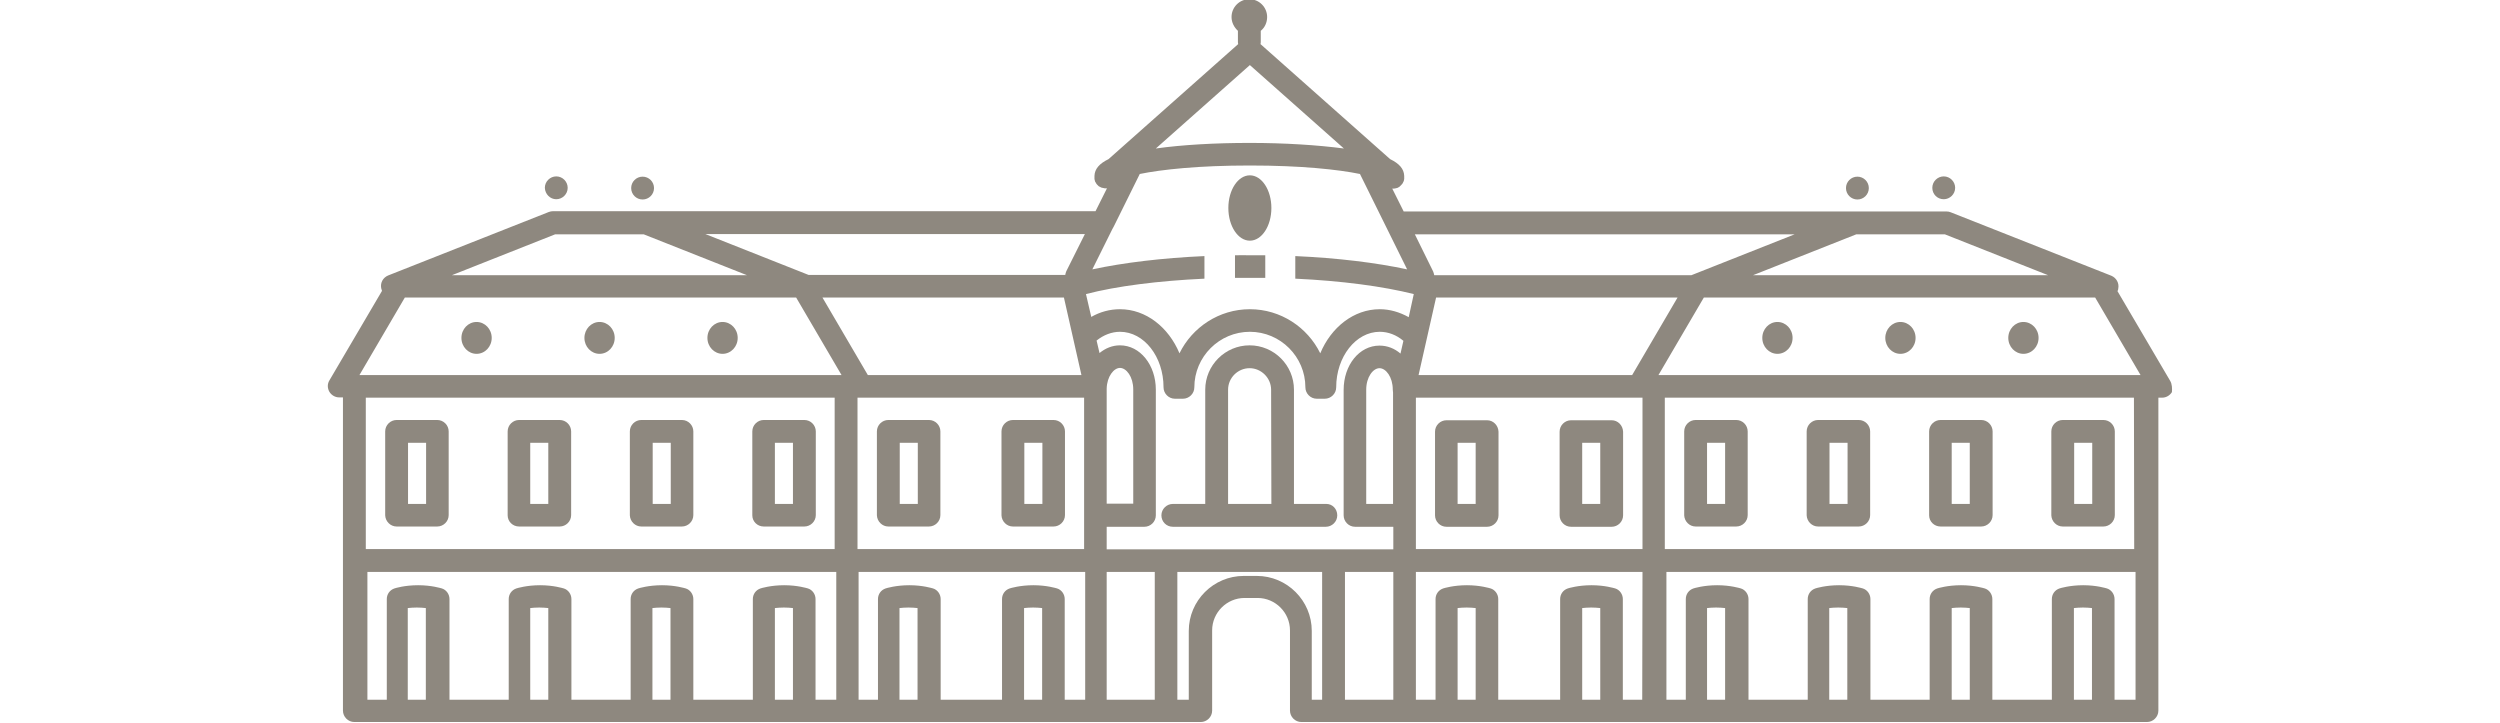 <?xml version="1.0" encoding="utf-8"?>
<!-- Generator: Adobe Illustrator 24.3.0, SVG Export Plug-In . SVG Version: 6.00 Build 0)  -->
<svg version="1.1" baseProfile="tiny" id="Ebene_1" xmlns="http://www.w3.org/2000/svg" xmlns:xlink="http://www.w3.org/1999/xlink"
	 x="0px" y="0px" viewBox="0 0 941.1 272.1" overflow="visible" xml:space="preserve">
<g id="Ebene_1_1_">
</g>
<g id="Ebene_3">
</g>
<g id="Ebene_2_1_">
	<g>
		<path fill="#8E887F" d="M499.3,189.7h-12.2v-43c0-9.2-7.5-16.7-16.7-16.7s-16.7,7.5-16.7,16.7v43h-12.2c-2.3,0-4.3,1.9-4.3,4.3
			s1.9,4.3,4.3,4.3h16.4h24.8h16.4c2.3,0,4.3-1.9,4.3-4.3S501.6,189.7,499.3,189.7z M478.6,189.7h-16.3v-43c0-4.5,3.7-8.1,8.1-8.1
			s8.1,3.7,8.1,8.1L478.6,189.7L478.6,189.7z"/>
		<ellipse fill="#8E887F" cx="470.5" cy="78.3" rx="8.1" ry="12.3"/>
		<path fill="#8E887F" d="M559.8,158.2h-15.3c-2.3,0-4.3,1.9-4.3,4.3V194c0,2.3,1.9,4.3,4.3,4.3h15.3c2.3,0,4.3-1.9,4.3-4.3v-31.5
			C564,160.1,562.1,158.2,559.8,158.2z M555.5,189.7h-6.8v-23h6.8V189.7z"/>
		<path fill="#8E887F" d="M606.7,158.2h-15.3c-2.3,0-4.3,1.9-4.3,4.3V194c0,2.3,1.9,4.3,4.3,4.3h15.3c2.3,0,4.3-1.9,4.3-4.3v-31.5
			C610.9,160.1,609,158.2,606.7,158.2z M602.4,189.7h-6.8v-23h6.8V189.7z"/>
		<path fill="#8E887F" d="M638.3,198.2h15.3c2.3,0,4.3-1.9,4.3-4.3v-31.5c0-2.3-1.9-4.3-4.3-4.3h-15.3c-2.3,0-4.3,1.9-4.3,4.3V194
			C634.1,196.3,636,198.2,638.3,198.2z M642.6,166.7h6.8v23h-6.8V166.7z"/>
		<path fill="#8E887F" d="M684.4,198.2h15.3c2.3,0,4.3-1.9,4.3-4.3v-31.5c0-2.3-1.9-4.3-4.3-4.3h-15.3c-2.3,0-4.3,1.9-4.3,4.3V194
			C680.2,196.3,682.1,198.2,684.4,198.2z M688.7,166.7h6.8v23h-6.8V166.7z"/>
		<path fill="#8E887F" d="M730.5,198.2h15.3c2.3,0,4.3-1.9,4.3-4.3v-31.5c0-2.3-1.9-4.3-4.3-4.3h-15.3c-2.3,0-4.3,1.9-4.3,4.3V194
			C726.2,196.3,728.1,198.2,730.5,198.2z M734.7,166.7h6.8v23h-6.8V166.7z"/>
		<path fill="#8E887F" d="M776.5,198.2h15.3c2.3,0,4.3-1.9,4.3-4.3v-31.5c0-2.3-1.9-4.3-4.3-4.3h-15.3c-2.3,0-4.3,1.9-4.3,4.3V194
			C772.3,196.3,774.2,198.2,776.5,198.2z M780.8,166.7h6.8v23h-6.8V166.7z"/>
		<circle fill="#8E887F" cx="699.2" cy="70.8" r="4.3"/>
		<ellipse fill="#8E887F" cx="669.1" cy="127.2" rx="5.7" ry="6"/>
		<ellipse fill="#8E887F" cx="715.4" cy="127.2" rx="5.7" ry="6"/>
		<ellipse fill="#8E887F" cx="761.7" cy="127.2" rx="5.7" ry="6"/>
		<path fill="#8E887F" d="M731.7,75c2.3,0,4.3-1.9,4.3-4.3c0-2.3-1.9-4.3-4.3-4.3c-2.3,0-4.3,1.9-4.3,4.3S729.3,75,731.7,75z"/>
		<path fill="#8E887F" d="M816.9,143.3l-19.8-33.7c0.2-0.3,0.3-0.7,0.3-1c0.4-2-0.7-4-2.6-4.8l-60.5-23.9c-0.5-0.2-1-0.3-1.6-0.3
			H698H528.4l-4.3-8.6c0.1,0,0.2,0,0.3,0l0,0l0,0l0,0c0.3,0,0.6,0,0.9-0.1h0.1c0.2-0.1,0.5-0.1,0.7-0.2c0.1,0,0.2-0.1,0.2-0.1
			c0.2-0.1,0.3-0.2,0.5-0.3c0.1-0.1,0.2-0.1,0.2-0.2c0.1-0.1,0.3-0.2,0.4-0.4c0,0,0.1,0,0.1-0.1c0.1-0.1,0.1-0.1,0.2-0.2
			c0.1-0.1,0.2-0.2,0.3-0.4c0.1-0.1,0.1-0.2,0.2-0.4c0.1-0.1,0.1-0.2,0.2-0.4c0.1-0.1,0.1-0.3,0.1-0.4s0.1-0.3,0.1-0.4
			c0-0.2,0-0.3,0-0.5c0-0.1,0-0.2,0-0.3c0-0.1,0-0.1,0-0.2s0-0.1,0-0.2c-0.1-2.6-1.8-4.6-5.3-6.3l-48.8-43.3c0.1-0.3,0.1-0.6,0.1-1
			v-4c1.5-1.2,2.4-3.1,2.4-5.2c0-3.7-3-6.7-6.7-6.7s-6.7,3-6.7,6.7c0,2.1,1,3.9,2.4,5.2v4c0,0.3,0,0.7,0.1,1l-48.8,43.3
			c-3.5,1.7-5.2,3.7-5.3,6.3c0,0.1,0,0.1,0,0.2s0,0.1,0,0.2s0,0.2,0,0.3c0,0.2,0,0.3,0,0.5c0,0.1,0.1,0.3,0.1,0.4s0.1,0.3,0.1,0.4
			s0.1,0.3,0.2,0.4s0.1,0.2,0.2,0.4c0.1,0.1,0.2,0.2,0.3,0.4c0.1,0.1,0.1,0.1,0.2,0.2l0.1,0.1c0.1,0.1,0.2,0.2,0.3,0.3
			c0.1,0.1,0.2,0.2,0.3,0.2c0.1,0.1,0.2,0.1,0.4,0.2c0.1,0.1,0.2,0.1,0.4,0.2c0.1,0.1,0.3,0.1,0.4,0.1s0.3,0.1,0.4,0.1
			s0.3,0,0.4,0.1c0.2,0,0.3,0,0.5,0h0.1c0.1,0,0.2,0,0.3,0l-4.3,8.6H243.1h-34.9c-0.5,0-1.1,0.1-1.6,0.3l-60.5,23.9
			c-1.9,0.8-3,2.7-2.6,4.8c0.1,0.4,0.2,0.7,0.3,1L124,143.2c-0.8,1.3-0.8,2.9,0,4.3c0.8,1.3,2.2,2.1,3.7,2.1h1.4v117.9
			c0,2.3,1.9,4.3,4.3,4.3h15.9h15.3h30.8h15.3h30.8h15.3h30.8h15.3h15.7h0.2h15.8h15.3h31.6h15.3H452c2.3,0,4.3-1.9,4.3-4.3v-30.2
			c0-6.7,5.5-12.2,12.2-12.2h4.9c6.7,0,12.2,5.5,12.2,12.2v30.2c0,2.3,1.9,4.3,4.3,4.3h54.9h15.3h31.6H607h15.8h15.9H654h30.8h15.3
			h30.8h15.3H777h15.3h15.9c2.3,0,4.3-1.9,4.3-4.3V149.7h1.4c1.5,0,2.9-0.8,3.7-2.1C817.7,146.3,817.7,144.6,816.9,143.3z
			 M698.8,88.2h33.3l38.9,15.4H659.9L698.8,88.2z M470.5,24.5l35.4,31.4c-9.9-1.3-22.3-2.1-35.4-2.1s-25.4,0.7-35.4,2.1L470.5,24.5z
			 M209,88.2h33.3l38.9,15.4H170.1L209,88.2z M160.3,263.4h-6.8v-34.5c1-0.1,2.1-0.2,3.4-0.2c1.3,0,2.4,0.1,3.4,0.2L160.3,263.4
			L160.3,263.4z M206.4,263.4h-6.8v-34.5c0.9-0.1,2.1-0.2,3.4-0.2c1.3,0,2.4,0.1,3.4,0.2L206.4,263.4L206.4,263.4z M252.4,263.4
			h-6.8v-34.5c0.9-0.1,2.1-0.2,3.4-0.2c1.3,0,2.4,0.1,3.4,0.2L252.4,263.4L252.4,263.4z M298.5,263.4h-6.8v-34.5
			c1-0.1,2.1-0.2,3.4-0.2s2.4,0.1,3.4,0.2V263.4z M314.2,263.4H307v-37.9c0-1.8-1.2-3.5-2.9-4c-0.4-0.1-3.9-1.2-8.9-1.2
			s-8.6,1.1-8.9,1.2c-1.8,0.6-2.9,2.2-2.9,4v37.9H261v-37.9c0-1.8-1.2-3.5-2.9-4c-0.4-0.1-3.9-1.2-8.9-1.2s-8.6,1.1-8.9,1.2
			c-1.8,0.6-2.9,2.2-2.9,4v37.9h-22.3v-37.9c0-1.8-1.2-3.5-2.9-4c-0.4-0.1-3.9-1.2-8.9-1.2s-8.6,1.1-8.9,1.2c-1.8,0.6-2.9,2.2-2.9,4
			v37.9h-22.3v-37.9c0-1.8-1.2-3.5-2.9-4c-0.4-0.1-3.9-1.2-8.9-1.2c-5.1,0-8.6,1.1-8.9,1.2c-1.8,0.6-2.9,2.2-2.9,4v37.9h-7.3v-48.1
			h176.5v48.1H314.2z M314.2,206.7H137.7v-57h176.5V206.7z M135.3,141.2l17.1-29.2h147.3l17.1,29.2H135.3z M309.6,112h90.9l6.6,29.2
			h-80.4L309.6,112z M345.4,263.4h-6.8v-34.5c0.9-0.1,2.1-0.2,3.4-0.2s2.4,0.1,3.4,0.2V263.4z M392.3,263.4h-6.8v-34.5
			c0.9-0.1,2.1-0.2,3.4-0.2s2.4,0.1,3.4,0.2V263.4z M408.1,263.4h-7.3v-37.9c0-1.8-1.2-3.5-2.9-4c-0.4-0.1-3.9-1.2-8.9-1.2
			s-8.6,1.1-8.9,1.2c-1.8,0.6-2.9,2.2-2.9,4v37.9h-23.1v-37.9c0-1.8-1.2-3.5-2.9-4c-0.4-0.1-3.9-1.2-8.9-1.2s-8.6,1.1-8.9,1.2
			c-1.8,0.6-2.9,2.2-2.9,4v37.9h-7.3v-48.1h85.3v48.1H408.1z M408.1,197.1v0.1v0.1v9.4h-85.3v-57h1.4h83.9L408.1,197.1L408.1,197.1z
			 M401.4,102.1c-0.2,0.4-0.3,0.9-0.4,1.4h-96.6l-38.9-15.4h142.9L401.4,102.1z M434.7,263.4h-18.1v-48.1h18.1V263.4z M497.7,263.4
			h-3.9v-25.9c0-11.4-9.3-20.7-20.7-20.7h-4.9c-11.4,0-20.7,9.3-20.7,20.7v25.9h-4.3v-48.1h54.5V263.4z M524.5,263.4h-18.2v-48.1
			h18.2V263.4z M524.5,189.7h-10.2v-43c0-4.8,2.6-8.1,5-8.1s5,3.3,5,8.1c0,0.4,0.1,0.7,0.1,1.1v41.9H524.5z M527.2,133.1
			c-2.2-1.9-4.9-3-7.9-3c-7.6,0-13.5,7.3-13.5,16.7V194c0,2.3,1.9,4.3,4.3,4.3h14.4v8.5H416.6v-8.5h14.2c2.3,0,4.3-1.9,4.3-4.3
			v-47.3c0-9.3-5.9-16.7-13.5-16.7c-2.9,0-5.5,1.1-7.7,2.9l-1.1-4.7c2.6-2.1,5.7-3.3,8.8-3.3c9.1,0,16.4,9.4,16.4,20.9
			c0,2.3,1.9,4.3,4.3,4.3h3c2.3,0,4.3-1.9,4.3-4.3c0-11.5,9.4-20.9,20.9-20.9s20.9,9.4,20.9,20.9c0,2.3,1.9,4.3,4.3,4.3h3
			c2.3,0,4.3-1.9,4.3-4.3c0-11.5,7.4-20.9,16.4-20.9c3.2,0,6.3,1.2,8.9,3.4L527.2,133.1z M416.6,189.7v-43.4c0.1-4.6,2.7-7.8,5-7.8
			c2.4,0,5,3.3,5,8.1v43h-10V189.7z M530.3,119.4c-3.4-1.9-7.1-3-10.9-3c-9.8,0-18.3,6.8-22.4,16.6c-4.8-9.8-14.9-16.6-26.5-16.6
			s-21.7,6.8-26.5,16.6c-4.1-9.8-12.6-16.6-22.4-16.6c-3.8,0-7.5,1-10.8,2.9l-2-8.6c11.5-3,27.3-5,44.6-5.8v-8.5
			c-15.9,0.7-30.6,2.5-42.2,5l7.5-15.1c0.2-0.3,0.4-0.7,0.6-1.1l9.7-19.6v-0.1c8.3-1.7,22.2-3.2,41.5-3.2s33.2,1.5,41.5,3.2v0.1
			l17.7,35.8c-11.6-2.5-26.2-4.3-42.1-5v8.5c17.4,0.8,33.1,2.9,44.6,5.8L530.3,119.4z M675.6,88.2l-38.9,15.4h-96.8
			c-0.1-0.5-0.2-0.9-0.4-1.4l-6.9-14H675.6z M555.5,263.4h-6.8v-34.5c0.9-0.1,2.1-0.2,3.4-0.2c1.3,0,2.4,0.1,3.4,0.2L555.5,263.4
			L555.5,263.4z M602.4,263.4h-6.8v-34.5c0.9-0.1,2.1-0.2,3.4-0.2c1.3,0,2.4,0.1,3.4,0.2L602.4,263.4L602.4,263.4z M618.2,263.4
			h-7.3v-37.9c0-1.8-1.2-3.5-2.9-4c-0.4-0.1-3.9-1.2-8.9-1.2s-8.6,1.1-8.9,1.2c-1.8,0.6-2.9,2.2-2.9,4v37.9H564v-37.9
			c0-1.8-1.2-3.5-2.9-4c-0.4-0.1-3.9-1.2-8.9-1.2s-8.6,1.1-8.9,1.2c-1.8,0.6-2.9,2.2-2.9,4v37.9H533v-48.1h85.3L618.2,263.4
			L618.2,263.4z M618.2,206.7H533v-57h83.9h1.4v57H618.2z M614.4,141.2H534l6.6-29.2h90.9L614.4,141.2z M649.4,263.4h-6.8v-34.5
			c0.9-0.1,2.1-0.2,3.4-0.2c1.3,0,2.4,0.1,3.4,0.2L649.4,263.4L649.4,263.4z M695.4,263.4h-6.8v-34.5c0.9-0.1,2.1-0.2,3.4-0.2
			c1.3,0,2.4,0.1,3.4,0.2L695.4,263.4L695.4,263.4z M741.5,263.4h-6.8v-34.5c0.9-0.1,2.1-0.2,3.4-0.2c1.3,0,2.4,0.1,3.4,0.2
			L741.5,263.4L741.5,263.4z M787.5,263.4h-6.8v-34.5c0.9-0.1,2.1-0.2,3.4-0.2c1.3,0,2.4,0.1,3.4,0.2L787.5,263.4L787.5,263.4z
			 M803.4,263.4H796v-37.9c0-1.8-1.2-3.5-2.9-4c-0.4-0.1-3.9-1.2-8.9-1.2s-8.6,1.1-8.9,1.2c-1.8,0.6-2.9,2.2-2.9,4v37.9H750v-37.9
			c0-1.8-1.2-3.5-2.9-4c-0.4-0.1-3.9-1.2-8.9-1.2s-8.6,1.1-8.9,1.2c-1.8,0.6-2.9,2.2-2.9,4v37.9h-22.3v-37.9c0-1.8-1.2-3.5-2.9-4
			c-0.4-0.1-3.9-1.2-8.9-1.2s-8.6,1.1-8.9,1.2c-1.8,0.6-2.9,2.2-2.9,4v37.9h-22.3v-37.9c0-1.8-1.2-3.5-2.9-4
			c-0.4-0.1-3.9-1.2-8.9-1.2s-8.6,1.1-8.9,1.2c-1.8,0.6-2.9,2.2-2.9,4v37.9h-7.3v-48.1h176.6v48.1H803.4z M803.4,206.7H626.7v-57
			h176.6L803.4,206.7L803.4,206.7z M624.3,141.2l17.1-29.2h147.3l17.1,29.2H624.3z"/>
		<path fill="#8E887F" d="M381.3,198.2h15.3c2.3,0,4.3-1.9,4.3-4.3v-31.5c0-2.3-1.9-4.3-4.3-4.3h-15.3c-2.3,0-4.3,1.9-4.3,4.3V194
			C377.1,196.3,379,198.2,381.3,198.2z M385.6,166.7h6.8v23h-6.8V166.7z"/>
		<path fill="#8E887F" d="M334.4,198.2h15.3c2.3,0,4.3-1.9,4.3-4.3v-31.5c0-2.3-1.9-4.3-4.3-4.3h-15.3c-2.3,0-4.3,1.9-4.3,4.3V194
			C330.2,196.3,332.1,198.2,334.4,198.2z M338.7,166.7h6.8v23h-6.8V166.7z"/>
		<path fill="#8E887F" d="M287.5,198.2h15.3c2.3,0,4.3-1.9,4.3-4.3v-31.5c0-2.3-1.9-4.3-4.3-4.3h-15.3c-2.3,0-4.3,1.9-4.3,4.3V194
			C283.2,196.3,285.1,198.2,287.5,198.2z M291.7,166.7h6.8v23h-6.8V166.7z"/>
		<path fill="#8E887F" d="M241.4,198.2h15.3c2.3,0,4.3-1.9,4.3-4.3v-31.5c0-2.3-1.9-4.3-4.3-4.3h-15.3c-2.3,0-4.3,1.9-4.3,4.3V194
			C237.2,196.3,239.1,198.2,241.4,198.2z M245.7,166.7h6.8v23h-6.8V166.7z"/>
		<path fill="#8E887F" d="M195.4,198.2h15.3c2.3,0,4.3-1.9,4.3-4.3v-31.5c0-2.3-1.9-4.3-4.3-4.3h-15.3c-2.3,0-4.3,1.9-4.3,4.3V194
			C191.1,196.3,193,198.2,195.4,198.2z M199.6,166.7h6.8v23h-6.8V166.7z"/>
		<path fill="#8E887F" d="M149.3,198.2h15.3c2.3,0,4.3-1.9,4.3-4.3v-31.5c0-2.3-1.9-4.3-4.3-4.3h-15.3c-2.3,0-4.3,1.9-4.3,4.3V194
			C145.1,196.3,147,198.2,149.3,198.2z M153.6,166.7h6.8v23h-6.8V166.7z"/>
		<circle fill="#8E887F" cx="241.9" cy="70.8" r="4.3"/>
		<ellipse fill="#8E887F" cx="272" cy="127.2" rx="5.7" ry="6"/>
		<ellipse fill="#8E887F" cx="225.7" cy="127.2" rx="5.7" ry="6"/>
		<ellipse fill="#8E887F" cx="179.4" cy="127.2" rx="5.7" ry="6"/>
		<path fill="#8E887F" d="M209.4,75c2.3,0,4.3-1.9,4.3-4.3c0-2.3-1.9-4.3-4.3-4.3c-2.3,0-4.3,1.9-4.3,4.3
			C205.2,73.1,207.1,75,209.4,75z"/>
		<path fill="#8E887F" d="M464.9,96.1v8.5c1.9,0,3.7,0,5.6,0s3.9,0,5.8,0v-8.5c-1.9,0-3.8,0-5.8,0C468.6,96,466.7,96.1,464.9,96.1z"
			/>
	</g>
</g>
<g id="Ebene_4">
</g>
</svg>
